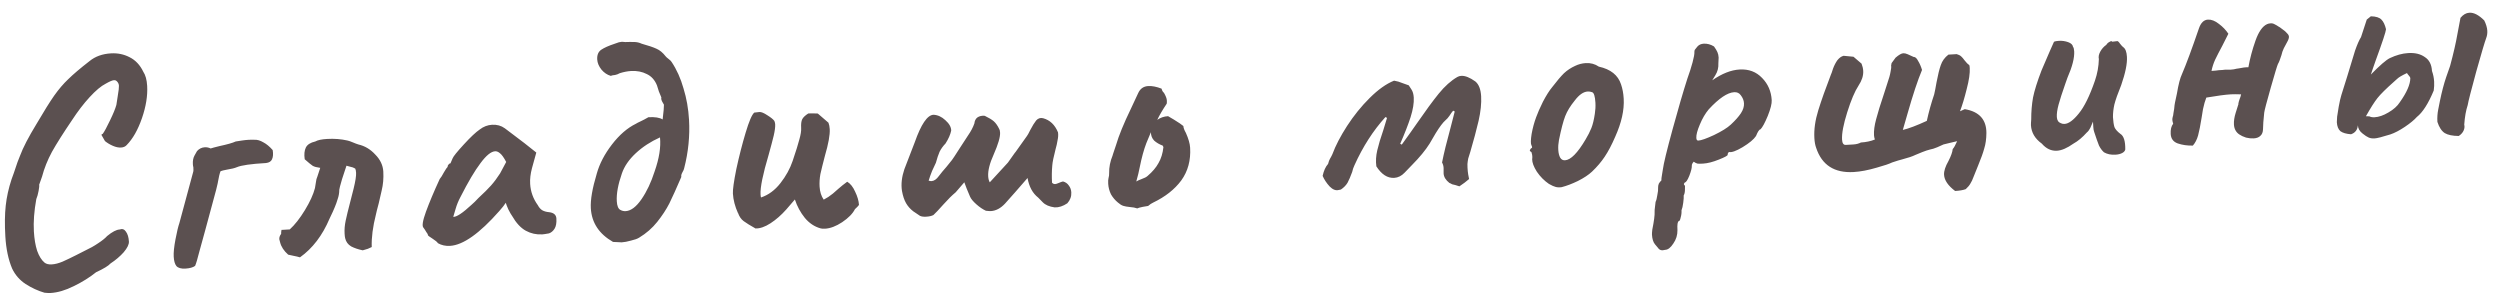 <?xml version="1.0" encoding="UTF-8"?> <svg xmlns="http://www.w3.org/2000/svg" width="196" height="23" viewBox="0 0 196 23" fill="none"> <path d="M3.488 22.949C2.983 22.802 2.489 22.575 2.006 22.266C1.539 21.957 1.187 21.552 0.95 21.053C0.653 20.349 0.476 19.51 0.419 18.536C0.365 17.593 0.374 16.792 0.448 16.13C0.521 15.453 0.673 14.763 0.905 14.06L1.091 13.545C1.309 12.875 1.467 12.433 1.567 12.219C1.802 11.58 2.235 10.746 2.864 9.715C3.447 8.72 3.909 7.98 4.25 7.495C4.605 6.994 4.973 6.564 5.353 6.205C5.732 5.831 6.289 5.357 7.025 4.786C7.469 4.424 8.026 4.223 8.697 4.184C9.224 4.153 9.711 4.253 10.157 4.484C10.619 4.713 10.978 5.093 11.233 5.623C11.409 5.886 11.51 6.256 11.538 6.736C11.582 7.502 11.447 8.344 11.132 9.259C10.816 10.175 10.416 10.88 9.932 11.373C9.827 11.491 9.678 11.556 9.487 11.567C9.295 11.578 9.084 11.534 8.854 11.435C8.624 11.336 8.416 11.212 8.231 11.062C8.072 10.799 7.983 10.644 7.964 10.597C7.945 10.55 7.975 10.516 8.054 10.496C8.188 10.312 8.376 9.964 8.619 9.453C8.876 8.926 9.045 8.515 9.124 8.222L9.229 7.543C9.301 7.122 9.333 6.848 9.325 6.72C9.317 6.576 9.254 6.452 9.135 6.346C9.085 6.301 9.019 6.281 8.94 6.285C8.812 6.293 8.593 6.386 8.283 6.564C7.924 6.745 7.504 7.098 7.022 7.623C6.554 8.131 6.093 8.735 5.636 9.434C4.957 10.435 4.436 11.259 4.073 11.905C3.726 12.55 3.467 13.198 3.296 13.849L3.069 14.488C3.089 14.55 3.074 14.712 3.025 14.971C2.976 15.23 2.916 15.442 2.846 15.606C2.676 16.546 2.613 17.391 2.656 18.142C2.691 18.733 2.776 19.241 2.913 19.665C3.066 20.089 3.26 20.398 3.496 20.593C3.63 20.697 3.817 20.743 4.057 20.729C4.312 20.714 4.596 20.641 4.909 20.511C5.237 20.364 5.58 20.2 5.939 20.018C6.297 19.837 6.546 19.711 6.686 19.639C7.045 19.473 7.378 19.286 7.687 19.076C8.011 18.864 8.249 18.674 8.399 18.505C8.797 18.178 9.123 18.006 9.379 17.992C9.583 17.916 9.746 17.97 9.869 18.155C10.008 18.34 10.087 18.6 10.107 18.935C10.12 19.159 9.984 19.439 9.699 19.776C9.413 20.097 9.069 20.39 8.668 20.653C8.502 20.839 8.123 21.07 7.53 21.345C7.04 21.741 6.46 22.104 5.79 22.431C5.136 22.758 4.529 22.937 3.97 22.97C3.842 22.977 3.682 22.97 3.488 22.949ZM14.538 21.058C14.203 21.077 13.967 21.011 13.83 20.858C13.709 20.705 13.638 20.461 13.619 20.125C13.6 19.806 13.646 19.355 13.756 18.771C13.867 18.188 13.97 17.757 14.066 17.479L15.154 13.449C15.168 13.416 15.17 13.304 15.159 13.112C15.139 13.049 15.127 12.97 15.121 12.874C15.105 12.603 15.148 12.376 15.25 12.194C15.366 11.995 15.432 11.879 15.446 11.846C15.611 11.66 15.814 11.56 16.053 11.546C16.213 11.537 16.367 11.568 16.516 11.639C16.626 11.601 16.855 11.54 17.202 11.455C17.82 11.323 18.245 11.202 18.479 11.092C18.654 11.066 18.821 11.041 18.98 11.015C19.139 10.99 19.306 10.972 19.481 10.962C19.673 10.951 19.833 10.95 19.962 10.958C20.17 10.946 20.398 11.013 20.647 11.159C20.895 11.289 21.139 11.491 21.379 11.766C21.429 12.067 21.411 12.309 21.325 12.49C21.255 12.654 21.1 12.751 20.861 12.781C19.679 12.85 18.916 12.958 18.572 13.107C18.4 13.181 18.147 13.243 17.814 13.295C17.56 13.342 17.386 13.384 17.292 13.421C17.222 13.586 17.151 13.878 17.079 14.299C17.093 14.266 17.048 14.461 16.945 14.884L16.094 18.035C15.987 18.409 15.842 18.939 15.657 19.622C15.487 20.289 15.367 20.697 15.295 20.846C15.126 20.968 14.874 21.038 14.538 21.058ZM23.518 20.176C23.387 20.135 23.225 20.097 23.03 20.06C22.852 20.022 22.706 19.991 22.592 19.965C22.254 19.664 22.043 19.34 21.958 18.992C21.919 18.866 21.898 18.787 21.897 18.755C21.888 18.612 21.936 18.473 22.041 18.338C22.036 18.258 22.046 18.154 22.07 18.024L22.717 17.986C23.113 17.627 23.509 17.123 23.904 16.475C24.299 15.827 24.562 15.251 24.693 14.746C24.718 14.633 24.742 14.487 24.764 14.31C24.785 14.116 24.824 13.962 24.881 13.846L25.106 13.16C24.847 13.127 24.652 13.074 24.52 13.002C24.386 12.913 24.176 12.741 23.889 12.485C23.834 12.104 23.865 11.798 23.979 11.566C24.094 11.335 24.341 11.177 24.721 11.091C24.907 10.984 25.216 10.918 25.647 10.893C26.206 10.86 26.738 10.902 27.241 11.017C27.355 11.042 27.494 11.09 27.658 11.161C27.822 11.231 27.97 11.287 28.1 11.327C28.604 11.442 29.044 11.705 29.42 12.116C29.812 12.51 30.022 12.955 30.051 13.45C30.081 13.977 30.038 14.476 29.921 14.948L29.691 15.947C29.572 16.386 29.501 16.671 29.476 16.801C29.228 17.777 29.118 18.633 29.144 19.368C29.066 19.405 28.965 19.451 28.84 19.506C28.73 19.545 28.596 19.584 28.438 19.626C28.081 19.55 27.779 19.448 27.531 19.318C27.282 19.172 27.125 18.957 27.06 18.672C27.04 18.593 27.025 18.474 27.016 18.314C26.997 17.994 27.026 17.656 27.101 17.299C27.176 16.942 27.293 16.463 27.45 15.861L27.724 14.787C27.867 14.202 27.931 13.789 27.917 13.55C27.908 13.39 27.885 13.279 27.85 13.217C27.733 13.144 27.602 13.095 27.456 13.072C27.31 13.032 27.212 13.005 27.163 12.992C27.095 13.189 26.979 13.54 26.816 14.046C26.669 14.552 26.597 14.828 26.6 14.876C26.599 15.133 26.556 15.376 26.474 15.605C26.407 15.833 26.331 16.046 26.246 16.243C26.177 16.423 26.127 16.538 26.098 16.588L25.841 17.132C25.277 18.463 24.503 19.477 23.518 20.176ZM34.333 19.067C34.28 18.974 34.136 18.854 33.904 18.707C33.671 18.561 33.553 18.471 33.551 18.439C33.548 18.375 33.503 18.29 33.416 18.183C33.345 18.058 33.275 17.95 33.205 17.858C33.07 17.738 33.134 17.318 33.396 16.597C33.659 15.877 34.018 15.022 34.474 14.034C34.564 13.933 34.674 13.758 34.804 13.51C34.95 13.261 35.045 13.12 35.092 13.085C35.088 13.021 35.109 12.964 35.154 12.913C35.198 12.846 35.252 12.811 35.316 12.807L35.485 12.413C35.541 12.265 35.832 11.904 36.36 11.329C36.887 10.753 37.305 10.36 37.614 10.15C37.905 9.925 38.227 9.802 38.578 9.781C38.961 9.759 39.295 9.852 39.58 10.06L40.259 10.573C40.761 10.945 41.046 11.161 41.114 11.221L42.046 11.96L41.708 13.182C41.59 13.621 41.541 14.033 41.564 14.416C41.599 15.023 41.8 15.58 42.166 16.088C42.256 16.259 42.367 16.389 42.501 16.477C42.65 16.565 42.837 16.618 43.063 16.637C43.418 16.68 43.604 16.846 43.621 17.133C43.641 17.485 43.592 17.752 43.475 17.935C43.357 18.118 43.212 18.239 43.039 18.297C42.785 18.344 42.611 18.37 42.515 18.375C42.051 18.402 41.621 18.307 41.224 18.09C40.827 17.872 40.468 17.485 40.147 16.926C40.077 16.834 39.979 16.664 39.853 16.415C39.742 16.165 39.676 15.992 39.654 15.897C39.552 16.063 39.38 16.282 39.139 16.552C37.591 18.309 36.305 19.217 35.283 19.276C34.931 19.297 34.615 19.227 34.333 19.067ZM35.535 17.002C35.793 17.019 36.271 16.703 36.971 16.053C37.047 15.985 37.131 15.908 37.222 15.822C37.312 15.721 37.41 15.619 37.517 15.517C37.943 15.123 38.268 14.8 38.494 14.546C38.735 14.276 38.973 13.957 39.208 13.591L39.685 12.698C39.505 12.356 39.347 12.133 39.213 12.028C39.078 11.908 38.947 11.851 38.819 11.859C38.499 11.877 38.117 12.188 37.671 12.791C37.224 13.378 36.699 14.266 36.095 15.455C35.936 15.752 35.809 16.064 35.716 16.39C35.622 16.7 35.562 16.904 35.535 17.002ZM48.061 18.967C46.967 18.341 46.387 17.462 46.321 16.327C46.283 15.673 46.439 14.766 46.788 13.608C47.001 12.842 47.397 12.082 47.978 11.327C48.559 10.572 49.185 10.031 49.855 9.703C49.901 9.669 50.041 9.596 50.276 9.487C50.401 9.431 50.587 9.332 50.835 9.19C51.346 9.16 51.718 9.219 51.951 9.365C52.027 8.736 52.061 8.349 52.052 8.206C52.034 8.175 51.99 8.097 51.919 7.973C51.846 7.833 51.824 7.722 51.851 7.64C51.796 7.515 51.731 7.359 51.656 7.171C51.596 6.966 51.546 6.809 51.508 6.699C51.339 6.276 51.074 5.979 50.711 5.807C50.347 5.62 49.934 5.54 49.471 5.567C49.199 5.583 48.906 5.64 48.591 5.738C48.467 5.809 48.342 5.857 48.215 5.88C48.087 5.888 47.976 5.91 47.882 5.948C47.605 5.867 47.363 5.705 47.157 5.461C46.949 5.2 46.838 4.934 46.822 4.663C46.802 4.311 46.907 4.057 47.138 3.899C47.37 3.742 47.721 3.585 48.193 3.429L48.523 3.314L48.761 3.276C48.907 3.3 49.107 3.304 49.363 3.289C49.395 3.287 49.515 3.288 49.724 3.292C49.932 3.296 50.127 3.341 50.308 3.427C50.83 3.573 51.214 3.703 51.461 3.817C51.724 3.929 51.968 4.132 52.193 4.423C52.228 4.469 52.304 4.537 52.421 4.626C52.539 4.716 52.615 4.791 52.651 4.853C53.054 5.455 53.367 6.15 53.589 6.938C53.827 7.71 53.97 8.527 54.02 9.39C54.093 10.651 53.967 11.917 53.64 13.186C53.628 13.267 53.579 13.382 53.491 13.531C53.419 13.664 53.393 13.777 53.415 13.872C53.034 14.76 52.721 15.451 52.478 15.946C52.233 16.425 51.916 16.908 51.528 17.395C51.14 17.883 50.667 18.295 50.109 18.632C49.97 18.72 49.758 18.796 49.474 18.861C49.19 18.942 48.944 18.988 48.736 19L48.519 18.988L48.061 18.967ZM48.637 16.457C48.769 16.53 48.907 16.562 49.051 16.554C49.466 16.529 49.881 16.217 50.295 15.616C50.709 15.015 51.051 14.29 51.322 13.441C51.68 12.426 51.821 11.537 51.744 10.772C51.01 11.103 50.377 11.516 49.845 12.012C49.313 12.508 48.951 13.034 48.759 13.59C48.456 14.457 48.322 15.185 48.357 15.777C48.378 16.144 48.471 16.371 48.637 16.457ZM64.325 17.902C63.853 17.77 63.444 17.497 63.1 17.084C62.754 16.655 62.494 16.174 62.319 15.639C62.258 15.707 62.033 15.968 61.643 16.424C61.252 16.863 60.84 17.223 60.407 17.505C59.975 17.786 59.582 17.921 59.229 17.91C58.815 17.677 58.507 17.487 58.306 17.338C58.105 17.19 57.957 16.974 57.86 16.691L57.861 16.715C57.622 16.184 57.488 15.671 57.46 15.176C57.442 14.872 57.533 14.226 57.732 13.237C57.947 12.247 58.188 11.303 58.457 10.406C58.725 9.509 58.951 8.983 59.134 8.828L59.54 8.781C59.684 8.772 59.889 8.856 60.156 9.033C60.439 9.209 60.624 9.359 60.711 9.482C60.748 9.576 60.77 9.663 60.774 9.743C60.786 9.95 60.748 10.249 60.658 10.639C60.568 11.013 60.436 11.509 60.264 12.128C59.808 13.661 59.596 14.699 59.627 15.242C59.634 15.354 59.646 15.434 59.665 15.481C60.247 15.287 60.754 14.912 61.187 14.358C61.619 13.805 61.938 13.225 62.143 12.62C62.403 11.852 62.579 11.289 62.67 10.931C62.777 10.556 62.824 10.257 62.81 10.033C62.793 9.73 62.82 9.504 62.891 9.355C62.963 9.207 63.122 9.053 63.369 8.895C63.545 8.885 63.794 8.886 64.115 8.9L64.95 9.62C65.006 9.761 65.04 9.928 65.051 10.119C65.077 10.567 64.95 11.271 64.669 12.233C64.512 12.835 64.395 13.307 64.319 13.648C64.258 13.988 64.237 14.318 64.256 14.637C64.279 15.036 64.387 15.375 64.579 15.652C64.828 15.525 65.067 15.367 65.297 15.178C65.525 14.972 65.663 14.852 65.709 14.817C65.922 14.628 66.159 14.438 66.421 14.247C66.67 14.393 66.877 14.653 67.043 15.028C67.225 15.402 67.325 15.749 67.344 16.068C67.285 16.152 67.179 16.262 67.027 16.399C66.854 16.746 66.522 17.086 66.028 17.419C65.549 17.735 65.103 17.905 64.687 17.93C64.528 17.939 64.407 17.93 64.325 17.902ZM83.34 14.226C83.535 14.279 83.685 14.382 83.79 14.537C83.911 14.69 83.978 14.87 83.99 15.078C84.009 15.397 83.905 15.684 83.679 15.937C83.34 16.165 83.01 16.273 82.688 16.259C82.268 16.203 81.956 16.069 81.751 15.857C81.547 15.644 81.427 15.523 81.394 15.493C80.957 15.15 80.679 14.637 80.559 13.955C80.274 14.292 79.944 14.672 79.567 15.094C79.206 15.5 78.951 15.787 78.8 15.956C78.453 16.329 78.08 16.527 77.681 16.55C77.617 16.554 77.488 16.545 77.295 16.524C77.048 16.41 76.797 16.241 76.544 16.015C76.29 15.789 76.126 15.591 76.052 15.418C75.849 14.95 75.699 14.574 75.602 14.291L74.927 15.075C74.636 15.316 74.318 15.631 73.972 16.02C73.596 16.443 73.331 16.723 73.179 16.86C73.039 16.932 72.849 16.975 72.61 16.989C72.402 17.001 72.24 16.978 72.125 16.921C72.024 16.846 71.849 16.728 71.6 16.567C71.365 16.388 71.176 16.174 71.033 15.926C70.891 15.678 70.784 15.356 70.713 14.959C70.634 14.435 70.698 13.87 70.903 13.265C71.027 12.922 71.299 12.217 71.718 11.151C72.213 9.744 72.7 9.026 73.179 8.998C73.517 9.011 73.829 9.153 74.118 9.425C74.422 9.695 74.574 9.967 74.574 10.239C74.511 10.548 74.363 10.885 74.128 11.251C73.931 11.455 73.775 11.672 73.661 11.903C73.562 12.133 73.466 12.419 73.374 12.761C73.302 12.91 73.203 13.124 73.075 13.404C72.963 13.683 72.873 13.936 72.806 14.165C72.904 14.191 72.977 14.203 73.025 14.2C73.232 14.188 73.425 14.056 73.603 13.806C73.766 13.588 73.969 13.344 74.209 13.073L74.635 12.544C74.68 12.493 74.894 12.168 75.276 11.569L75.894 10.62C76.116 10.302 76.282 9.988 76.392 9.677C76.412 9.468 76.491 9.311 76.629 9.207C76.784 9.102 76.973 9.058 77.199 9.077C77.528 9.235 77.769 9.381 77.921 9.516C78.073 9.652 78.213 9.852 78.341 10.117C78.376 10.163 78.397 10.258 78.406 10.402C78.425 10.737 78.258 11.308 77.904 12.114C77.591 12.805 77.448 13.374 77.474 13.821C77.485 14.013 77.527 14.171 77.598 14.295L79.022 12.746C79.097 12.645 79.215 12.478 79.378 12.244C79.541 12.011 79.615 11.91 79.601 11.943L80.512 10.664C80.557 10.613 80.644 10.456 80.773 10.192C80.947 9.861 81.1 9.612 81.235 9.444C81.385 9.275 81.566 9.216 81.778 9.268C82.315 9.413 82.705 9.783 82.948 10.378C82.975 10.569 82.963 10.778 82.912 11.005C82.877 11.232 82.826 11.459 82.759 11.688C82.602 12.29 82.515 12.719 82.498 12.977C82.459 13.412 82.453 13.861 82.48 14.324C82.548 14.4 82.63 14.436 82.726 14.43C82.79 14.426 82.885 14.397 83.01 14.341C83.135 14.286 83.245 14.248 83.34 14.226ZM89.159 16.34C89.012 16.285 88.818 16.248 88.576 16.23C88.367 16.21 88.197 16.18 88.066 16.139C87.936 16.099 87.794 16.011 87.642 15.876C87.423 15.696 87.243 15.482 87.1 15.234C86.972 14.969 86.9 14.693 86.883 14.405C86.872 14.213 86.88 14.069 86.906 13.971C86.946 13.824 86.963 13.695 86.956 13.583C86.945 13.119 87.038 12.649 87.235 12.173C87.207 12.239 87.295 11.969 87.5 11.364C87.714 10.63 88.1 9.687 88.658 8.532L89.235 7.297C89.392 6.951 89.653 6.768 90.021 6.746C90.324 6.729 90.673 6.797 91.066 6.95C91.108 7.108 91.17 7.216 91.254 7.276C91.396 7.524 91.472 7.72 91.48 7.864C91.487 7.975 91.484 8.064 91.471 8.129C91.147 8.612 90.899 9.035 90.728 9.398C90.974 9.223 91.257 9.127 91.576 9.108L92.024 9.371C92.406 9.605 92.657 9.775 92.775 9.88C92.784 10.024 92.85 10.204 92.975 10.421C93.177 10.874 93.288 11.261 93.306 11.58C93.364 12.57 93.133 13.425 92.614 14.144C92.094 14.848 91.358 15.427 90.407 15.883C90.282 15.939 90.151 16.026 90.014 16.146C89.966 16.149 89.823 16.174 89.585 16.219C89.364 16.264 89.222 16.305 89.159 16.34ZM89.085 14.229C89.162 14.177 89.303 14.112 89.507 14.036C89.727 13.96 89.882 13.878 89.973 13.793C90.355 13.466 90.64 13.129 90.828 12.782C91.032 12.433 91.16 12.017 91.212 11.533L91.157 11.416C90.895 11.319 90.671 11.188 90.486 11.023C90.315 10.84 90.23 10.621 90.231 10.364L89.872 11.226C89.677 11.735 89.505 12.362 89.356 13.107C89.295 13.432 89.205 13.805 89.085 14.229ZM115.669 6.387C115.939 6.612 116.089 6.996 116.121 7.539C116.153 8.098 116.087 8.743 115.921 9.474C115.754 10.188 115.537 11.002 115.269 11.915L115.107 12.43L115.071 12.648C115.046 12.762 115.04 12.93 115.053 13.154C115.065 13.362 115.083 13.537 115.107 13.68C115.131 13.823 115.154 13.941 115.176 14.036C114.962 14.225 114.709 14.416 114.416 14.609L114.097 14.508L113.854 14.45C113.721 14.377 113.647 14.341 113.631 14.342C113.346 14.119 113.195 13.871 113.179 13.599L113.178 13.167C113.169 13.007 113.129 12.865 113.057 12.741C113.193 12.044 113.42 11.117 113.737 9.961L114.051 8.741L113.927 8.676C113.837 8.777 113.74 8.911 113.638 9.077C113.534 9.227 113.429 9.346 113.322 9.432C113.124 9.604 112.871 9.939 112.563 10.438C112.271 10.935 112.111 11.209 112.082 11.259C111.759 11.775 111.302 12.33 110.712 12.925L110.122 13.537C109.881 13.791 109.608 13.927 109.305 13.945C108.778 13.975 108.311 13.674 107.906 13.04C107.851 12.643 107.875 12.225 107.977 11.786C108.08 11.347 108.241 10.809 108.461 10.171L108.743 9.241L108.619 9.176C107.655 10.242 106.847 11.499 106.194 12.947C106.108 13.129 106.046 13.308 106.009 13.487C105.884 13.831 105.764 14.11 105.649 14.325C105.532 14.524 105.358 14.703 105.127 14.86L104.96 14.894C104.724 14.956 104.486 14.865 104.248 14.623C104.008 14.364 103.824 14.086 103.694 13.79C103.783 13.384 103.925 13.071 104.121 12.851C104.173 12.656 104.222 12.525 104.266 12.458C104.354 12.309 104.418 12.185 104.461 12.086C104.71 11.415 105.092 10.679 105.607 9.88C106.136 9.064 106.727 8.333 107.379 7.686C108.045 7.022 108.684 6.568 109.295 6.324C109.521 6.359 109.75 6.426 109.98 6.525C110.209 6.608 110.364 6.663 110.446 6.69L110.657 7.014C110.762 7.169 110.823 7.382 110.839 7.653C110.863 8.068 110.78 8.578 110.591 9.182C110.401 9.77 110.128 10.467 109.775 11.273L109.899 11.338C110.433 10.601 110.825 10.05 111.077 9.683C111.757 8.698 112.329 7.919 112.792 7.347C113.271 6.759 113.758 6.322 114.255 6.036C114.348 5.983 114.45 5.953 114.562 5.946C114.865 5.929 115.235 6.076 115.669 6.387ZM122.436 14.673C122.245 14.7 122.084 14.693 121.954 14.652C121.84 14.627 121.667 14.549 121.435 14.418C121.068 14.167 120.753 13.849 120.49 13.463C120.244 13.077 120.12 12.748 120.121 12.475C120.134 12.426 120.138 12.354 120.132 12.258C120.126 12.162 120.114 12.091 120.096 12.044C120.076 11.981 120.066 11.941 120.065 11.925C119.998 11.881 119.956 11.852 119.939 11.837C119.937 11.805 119.944 11.772 119.958 11.739C119.988 11.706 120.01 11.672 120.024 11.639C120.087 11.62 120.117 11.586 120.114 11.538C120.111 11.49 120.092 11.435 120.057 11.373C120.001 11.248 120.009 10.959 120.078 10.506C120.163 10.037 120.282 9.597 120.435 9.187C120.545 8.877 120.722 8.474 120.965 7.979C121.225 7.483 121.467 7.1 121.692 6.831C122.064 6.344 122.372 5.982 122.615 5.743C122.873 5.504 123.166 5.311 123.494 5.163C123.759 5.036 124.036 4.964 124.323 4.947C124.707 4.925 125.049 5.017 125.349 5.224C126.274 5.427 126.854 5.89 127.089 6.613C127.204 6.943 127.274 7.316 127.298 7.731C127.35 8.626 127.127 9.624 126.63 10.727C126.362 11.351 126.088 11.872 125.807 12.289C125.542 12.689 125.212 13.077 124.817 13.453C124.544 13.709 124.173 13.955 123.706 14.19C123.254 14.409 122.831 14.57 122.436 14.673ZM124.31 10.934C124.5 10.618 124.651 10.321 124.763 10.042C124.875 9.763 124.966 9.389 125.035 8.92C125.082 8.629 125.097 8.34 125.081 8.052C125.051 7.541 124.963 7.266 124.816 7.226C124.702 7.185 124.588 7.167 124.477 7.174C124.141 7.193 123.802 7.429 123.46 7.882C123.116 8.303 122.867 8.71 122.713 9.103C122.56 9.497 122.396 10.123 122.222 10.983C122.173 11.242 122.155 11.499 122.17 11.755C122.185 12.011 122.237 12.216 122.326 12.371C122.414 12.51 122.538 12.575 122.698 12.566C123.145 12.54 123.683 11.996 124.31 10.934ZM130.354 19.622C130.194 19.631 130.07 19.566 129.982 19.427C129.965 19.412 129.888 19.32 129.75 19.152C129.612 18.984 129.533 18.732 129.514 18.397C129.51 18.333 129.518 18.204 129.539 18.011C129.676 17.329 129.737 16.861 129.722 16.605C129.717 16.526 129.726 16.405 129.749 16.243C129.773 16.098 129.789 15.961 129.797 15.832C129.855 15.716 129.9 15.537 129.934 15.295C129.985 15.068 130.006 14.866 129.996 14.69C129.991 14.611 130.009 14.513 130.051 14.399C130.109 14.299 130.176 14.215 130.252 14.147C130.247 14.051 130.262 13.906 130.299 13.711C130.335 13.501 130.359 13.355 130.37 13.274C130.425 12.838 130.677 11.798 131.126 10.153C131.576 8.508 131.963 7.18 132.289 6.167C132.455 5.709 132.591 5.284 132.696 4.893C132.802 4.503 132.85 4.227 132.841 4.068C132.837 4.004 132.85 3.947 132.879 3.897C132.923 3.83 132.99 3.746 133.08 3.645C133.201 3.51 133.365 3.436 133.572 3.424C133.844 3.408 134.113 3.481 134.378 3.642C134.5 3.811 134.589 3.958 134.644 4.083C134.7 4.208 134.732 4.351 134.741 4.51C134.744 4.558 134.737 4.711 134.72 4.968C134.739 5.304 134.661 5.613 134.485 5.895C134.309 6.178 134.229 6.311 134.244 6.294C134.999 5.769 135.712 5.488 136.383 5.449C137.101 5.407 137.691 5.629 138.152 6.115C138.612 6.585 138.862 7.164 138.902 7.851C138.918 8.122 138.814 8.537 138.59 9.095C138.365 9.637 138.176 9.984 138.025 10.137C137.929 10.143 137.811 10.318 137.671 10.663C137.494 10.93 137.143 11.222 136.616 11.541C136.105 11.844 135.751 11.968 135.556 11.915C135.54 11.916 135.517 11.942 135.488 11.992C135.458 12.025 135.445 12.074 135.449 12.138C135.452 12.202 135.219 12.328 134.749 12.515C134.28 12.703 133.869 12.807 133.517 12.827C133.326 12.838 133.182 12.839 133.085 12.828C132.987 12.802 132.888 12.752 132.788 12.677C132.682 12.796 132.632 12.903 132.638 12.998C132.647 13.158 132.582 13.418 132.443 13.779C132.303 14.124 132.185 14.299 132.089 14.305C132.074 14.321 132.052 14.355 132.022 14.405C132.009 14.453 132.036 14.508 132.104 14.568C132.107 14.616 132.105 14.728 132.099 14.905C132.094 15.082 132.062 15.22 132.003 15.319C132.012 15.463 131.999 15.656 131.965 15.898C131.932 16.157 131.887 16.352 131.831 16.483C131.842 16.675 131.82 16.86 131.767 17.04C131.73 17.234 131.68 17.333 131.616 17.337C131.522 17.375 131.487 17.609 131.512 18.04C131.519 18.424 131.411 18.775 131.189 19.093C130.983 19.409 130.776 19.573 130.568 19.585L130.354 19.622ZM133.148 11.021C133.372 11.009 133.78 10.865 134.373 10.59C134.981 10.298 135.422 10.024 135.696 9.768C136.046 9.443 136.309 9.147 136.486 8.88C136.662 8.614 136.743 8.353 136.729 8.097C136.716 7.873 136.631 7.662 136.475 7.463C136.353 7.293 136.181 7.215 135.957 7.228C135.43 7.259 134.767 7.706 133.967 8.57C133.698 8.89 133.464 9.288 133.267 9.764C133.07 10.225 132.978 10.575 132.992 10.814C133 10.958 133.052 11.027 133.148 11.021ZM153.281 14.973C152.728 14.556 152.439 14.133 152.414 13.701C152.398 13.414 152.513 13.055 152.76 12.623C152.962 12.227 153.072 11.916 153.091 11.691C153.196 11.572 153.312 11.365 153.439 11.069C153.297 11.11 153.116 11.152 152.894 11.197C152.688 11.241 152.514 11.283 152.372 11.324C152.278 11.361 152.114 11.435 151.88 11.545C151.661 11.637 151.472 11.697 151.314 11.722C151.14 11.764 150.935 11.832 150.7 11.926C150.481 12.018 150.301 12.093 150.16 12.149C149.942 12.258 149.597 12.374 149.123 12.498C148.949 12.54 148.689 12.619 148.343 12.736C148.125 12.844 147.724 12.98 147.141 13.142C146.463 13.342 145.861 13.457 145.334 13.487C143.816 13.575 142.834 12.943 142.387 11.591C142.311 11.387 142.264 11.133 142.247 10.83C142.208 10.159 142.31 9.432 142.553 8.648C142.796 7.865 143.126 6.932 143.544 5.85C143.573 5.8 143.628 5.645 143.709 5.384C143.806 5.122 143.922 4.899 144.055 4.715C144.205 4.53 144.366 4.416 144.54 4.374L145.314 4.449L145.946 4.99C146.021 5.178 146.064 5.367 146.076 5.559C146.097 5.926 145.975 6.31 145.71 6.71C145.415 7.16 145.119 7.858 144.822 8.805C144.524 9.752 144.389 10.465 144.417 10.944C144.434 11.232 144.53 11.37 144.706 11.36L144.921 11.348C144.969 11.345 145.097 11.337 145.305 11.325C145.528 11.312 145.725 11.261 145.897 11.171C146.296 11.148 146.66 11.07 146.989 10.939C146.95 10.813 146.927 10.702 146.922 10.606C146.901 10.255 146.957 9.835 147.089 9.347C147.22 8.842 147.429 8.165 147.716 7.315C147.757 7.184 147.838 6.931 147.96 6.555C148.098 6.163 148.184 5.853 148.219 5.627C148.27 5.4 148.285 5.238 148.263 5.144L148.3 4.949L148.612 4.522C148.871 4.299 149.073 4.183 149.217 4.175C149.312 4.169 149.426 4.194 149.558 4.251C149.689 4.307 149.845 4.378 150.027 4.464C150.155 4.457 150.273 4.562 150.382 4.78C150.506 4.981 150.607 5.216 150.687 5.484C150.349 6.289 149.967 7.441 149.541 8.94L149.181 10.187C149.64 10.08 150.267 9.843 151.063 9.476C151.215 8.779 151.407 8.086 151.64 7.4C151.691 7.188 151.753 6.872 151.825 6.451C151.935 5.868 152.046 5.421 152.156 5.11C152.265 4.783 152.465 4.507 152.757 4.282L153.404 4.244C153.55 4.284 153.666 4.341 153.75 4.416C153.835 4.491 153.921 4.591 154.008 4.714C154.147 4.898 154.275 5.027 154.391 5.1C154.41 5.147 154.422 5.227 154.429 5.338C154.452 5.738 154.372 6.287 154.188 6.987C154.019 7.67 153.845 8.249 153.664 8.724L154.039 8.558C155.172 8.749 155.737 9.373 155.734 10.431C155.729 10.896 155.673 11.3 155.564 11.643C155.472 11.985 155.313 12.427 155.088 12.969L154.731 13.855C154.648 14.084 154.563 14.266 154.474 14.399C154.402 14.531 154.282 14.675 154.114 14.829C153.91 14.905 153.633 14.953 153.281 14.973ZM164.951 11.94C164.799 11.804 164.668 11.627 164.56 11.409C164.466 11.174 164.341 10.821 164.186 10.349C164.148 10.255 164.124 10.12 164.114 9.945C164.103 9.753 164.095 9.617 164.09 9.537C164.035 9.685 163.964 9.849 163.879 10.031C163.792 10.196 163.703 10.313 163.61 10.383C163.264 10.771 162.913 11.064 162.556 11.261C162.063 11.61 161.633 11.796 161.266 11.817C160.818 11.843 160.423 11.658 160.079 11.261C159.544 10.875 159.26 10.395 159.226 9.82C159.222 9.74 159.229 9.587 159.248 9.362C159.246 8.769 159.293 8.197 159.389 7.647C159.501 7.095 159.724 6.385 160.058 5.516L160.694 4.037L161.034 3.272C161.112 3.236 161.239 3.212 161.415 3.202C161.67 3.187 161.912 3.221 162.142 3.304C162.371 3.387 162.498 3.508 162.523 3.666C162.575 3.728 162.606 3.846 162.616 4.022C162.646 4.533 162.47 5.224 162.087 6.096L161.922 6.562C161.675 7.266 161.498 7.813 161.392 8.204C161.287 8.594 161.242 8.918 161.256 9.173C161.271 9.429 161.377 9.591 161.573 9.66C161.656 9.703 161.753 9.721 161.865 9.715C162.184 9.696 162.553 9.426 162.972 8.905C163.406 8.383 163.829 7.525 164.241 6.331C164.433 5.775 164.536 5.208 164.551 4.631C164.508 4.457 164.545 4.262 164.661 4.047C164.777 3.832 164.935 3.655 165.135 3.515C165.193 3.415 165.277 3.338 165.386 3.284C165.494 3.213 165.566 3.209 165.602 3.271L165.984 3.225C166.031 3.206 166.107 3.274 166.212 3.428C166.333 3.581 166.418 3.673 166.468 3.702C166.635 3.82 166.73 4.071 166.752 4.455C166.783 4.982 166.633 5.72 166.304 6.668C166.037 7.325 165.858 7.832 165.767 8.19C165.691 8.531 165.654 8.862 165.656 9.182C165.676 9.518 165.715 9.78 165.774 9.969C165.848 10.141 166.003 10.316 166.237 10.495C166.503 10.655 166.631 11.065 166.621 11.722C166.596 11.836 166.513 11.929 166.373 12.001C166.233 12.073 166.059 12.116 165.851 12.128C165.5 12.148 165.2 12.085 164.951 11.94ZM171.919 11.415C171.487 11.424 171.091 11.367 170.731 11.243C170.387 11.119 170.205 10.873 170.183 10.506C170.163 10.155 170.228 9.886 170.377 9.701C170.338 9.575 170.316 9.472 170.311 9.393C170.307 9.329 170.319 9.248 170.345 9.15L170.325 9.223C170.367 9.109 170.392 8.987 170.4 8.859C170.424 8.713 170.442 8.608 170.454 8.543C170.473 8.317 170.495 8.148 170.521 8.034L170.672 7.328C170.791 6.616 170.922 6.112 171.065 5.815C171.404 5.026 171.847 3.83 172.395 2.228C172.546 1.786 172.781 1.556 173.101 1.538C173.372 1.522 173.659 1.633 173.961 1.872C174.263 2.095 174.51 2.353 174.704 2.647L174.229 3.588C173.998 4.018 173.811 4.381 173.668 4.678C173.54 4.958 173.444 5.252 173.382 5.56C173.638 5.545 173.829 5.526 173.956 5.503C174.036 5.498 174.132 5.493 174.243 5.486C174.37 5.463 174.514 5.454 174.675 5.461C174.819 5.469 174.971 5.46 175.13 5.435C175.304 5.392 175.431 5.369 175.51 5.364C175.795 5.3 176.05 5.269 176.274 5.272C176.395 4.592 176.579 3.9 176.827 3.196C177.075 2.493 177.378 2.059 177.737 1.894C177.815 1.857 177.91 1.835 178.022 1.829C178.134 1.822 178.239 1.848 178.339 1.907C178.454 1.964 178.554 2.022 178.637 2.082C178.72 2.125 178.787 2.169 178.837 2.214C179.054 2.362 179.206 2.489 179.292 2.597C179.394 2.687 179.447 2.78 179.453 2.876C179.459 2.988 179.404 3.143 179.288 3.342C179.187 3.54 179.107 3.689 179.049 3.789C178.963 3.97 178.902 4.15 178.864 4.328C178.756 4.671 178.665 4.901 178.591 5.017C178.534 5.133 178.346 5.753 178.026 6.877C177.707 8.002 177.536 8.653 177.515 8.83C177.452 9.411 177.421 9.837 177.421 10.11C177.419 10.35 177.349 10.531 177.212 10.651C177.09 10.77 176.918 10.836 176.694 10.849C176.503 10.86 176.301 10.84 176.09 10.788C175.877 10.72 175.696 10.634 175.546 10.531C175.295 10.353 175.16 10.097 175.141 9.761C175.125 9.49 175.171 9.183 175.279 8.84C175.388 8.497 175.462 8.26 175.503 8.13L175.48 8.155C175.505 8.025 175.538 7.903 175.579 7.789C175.636 7.657 175.676 7.526 175.701 7.397C175.347 7.385 175.083 7.385 174.907 7.395C174.476 7.42 173.832 7.505 172.975 7.651C172.877 7.897 172.79 8.199 172.715 8.556C172.655 8.912 172.62 9.13 172.609 9.211C172.515 9.81 172.422 10.28 172.33 10.622C172.237 10.948 172.1 11.212 171.919 11.415ZM187.364 4.556C187.863 4.319 188.344 4.187 188.807 4.16C189.334 4.129 189.765 4.232 190.099 4.469C190.449 4.689 190.638 5.055 190.668 5.566C190.763 5.833 190.82 6.11 190.836 6.398C190.849 6.621 190.839 6.854 190.805 7.097C190.383 8.115 189.942 8.806 189.483 9.169C189.272 9.406 188.958 9.664 188.542 9.945C188.126 10.225 187.744 10.424 187.399 10.54C186.769 10.737 186.358 10.841 186.167 10.852C185.991 10.862 185.837 10.839 185.706 10.783C185.574 10.726 185.416 10.623 185.231 10.474C184.996 10.295 184.872 10.078 184.857 9.822C184.829 10.176 184.651 10.411 184.321 10.526C183.95 10.5 183.673 10.42 183.489 10.286C183.32 10.136 183.227 9.901 183.208 9.581C183.204 9.517 183.212 9.373 183.231 9.147C183.256 9.034 183.297 8.775 183.354 8.371C183.427 7.966 183.497 7.657 183.565 7.445L184.011 6.025C184.28 5.128 184.488 4.442 184.637 3.969C184.802 3.495 184.958 3.141 185.104 2.908L185.554 1.536L185.875 1.277C186.276 1.286 186.554 1.374 186.708 1.541C186.861 1.692 186.979 1.942 187.064 2.29C187.058 2.466 186.785 3.291 186.246 4.765C186.178 4.977 186.109 5.174 186.04 5.354C185.986 5.534 185.931 5.697 185.876 5.844C186.572 5.131 187.068 4.701 187.364 4.556ZM194.765 1.602C194.91 1.898 194.99 2.166 195.004 2.406C195.016 2.613 194.987 2.807 194.917 2.988C194.806 3.282 194.545 4.163 194.133 5.629C193.737 7.079 193.515 7.949 193.468 8.24C193.331 8.649 193.24 9.159 193.196 9.771C193.236 9.913 193.221 10.066 193.15 10.23C193.08 10.395 192.952 10.538 192.767 10.661C192.286 10.657 191.921 10.582 191.672 10.436C191.422 10.274 191.229 9.981 191.092 9.556C191.072 9.221 191.094 8.899 191.156 8.591C191.218 8.283 191.262 8.064 191.286 7.934C191.436 7.204 191.6 6.578 191.778 6.055C191.82 5.956 191.923 5.662 192.087 5.171C192.351 4.194 192.543 3.358 192.663 2.662C192.799 1.965 192.878 1.543 192.902 1.398C193.112 1.145 193.344 1.011 193.6 0.997C193.951 0.976 194.34 1.178 194.765 1.602ZM188.142 8.021C188.69 7.252 188.966 6.619 188.969 6.122C188.966 6.074 188.931 6.012 188.862 5.935C188.794 5.859 188.742 5.79 188.706 5.728C188.316 5.911 188.06 6.062 187.939 6.181C187.817 6.285 187.74 6.353 187.71 6.387C187.07 6.953 186.631 7.387 186.392 7.69C186.153 7.992 185.852 8.466 185.489 9.112L185.754 9.121C185.869 9.178 186.007 9.202 186.166 9.193C186.502 9.174 186.863 9.049 187.251 8.818C187.654 8.586 187.951 8.32 188.142 8.021Z" fill="#5B5050"></path> </svg> 